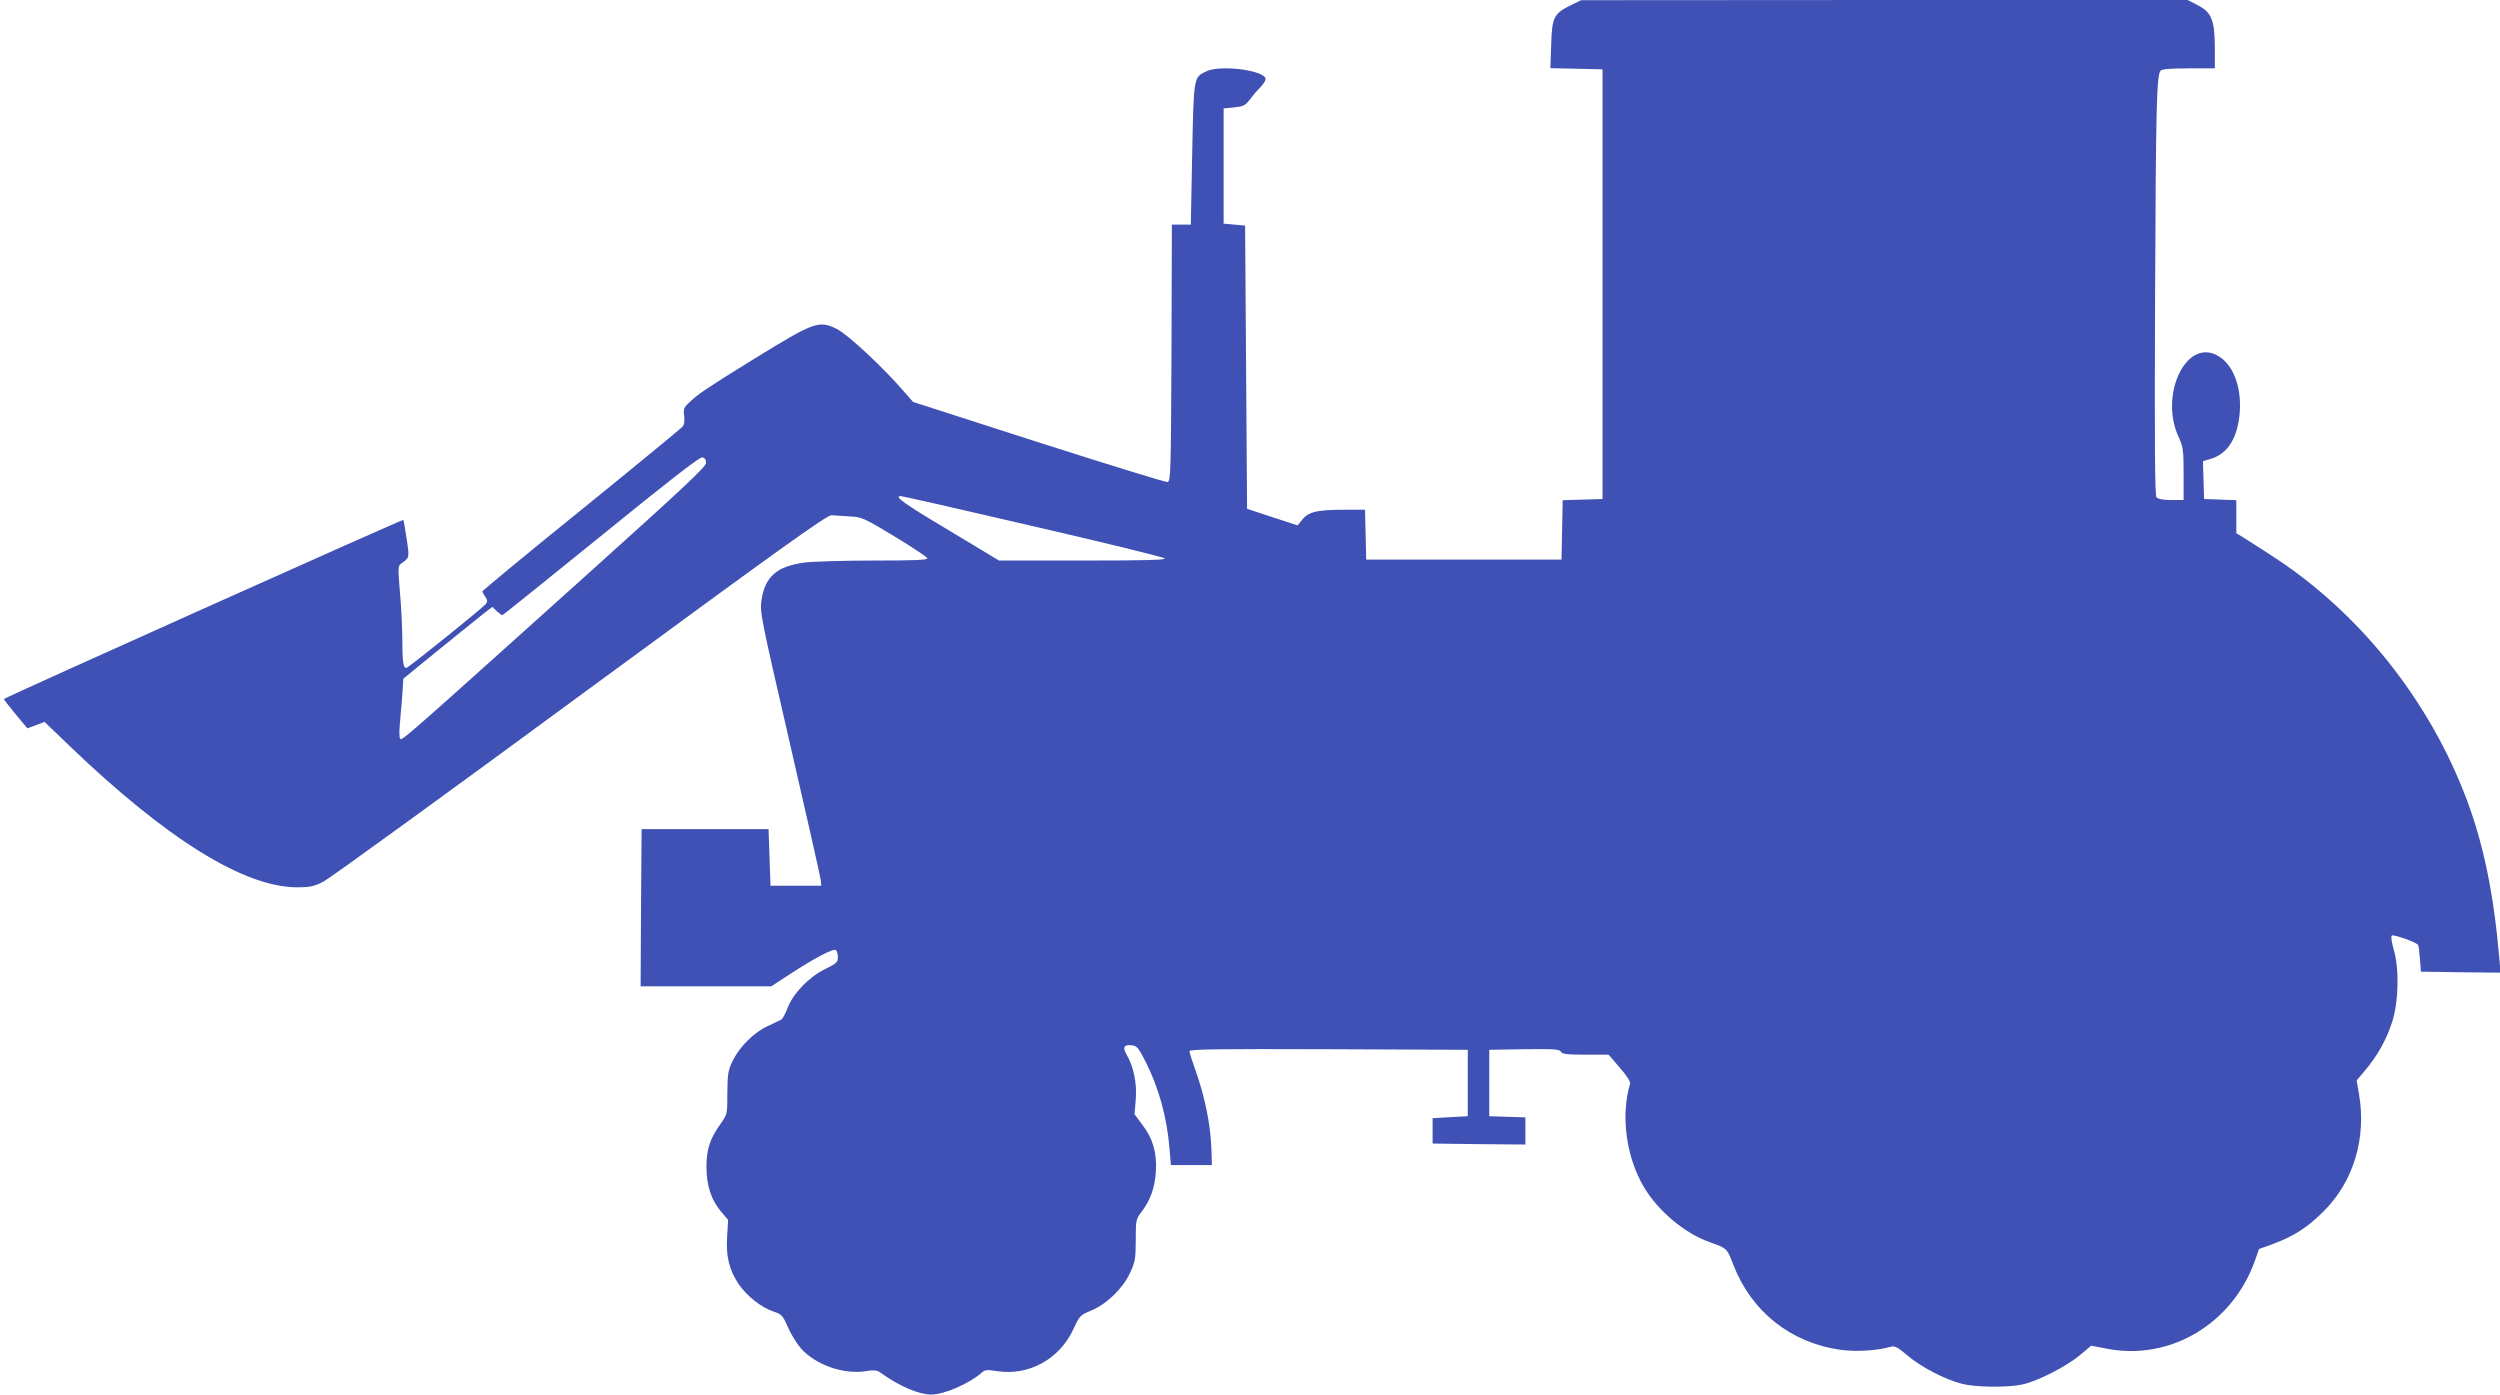 <?xml version="1.0" standalone="no"?>
<!DOCTYPE svg PUBLIC "-//W3C//DTD SVG 20010904//EN"
 "http://www.w3.org/TR/2001/REC-SVG-20010904/DTD/svg10.dtd">
<svg version="1.0" xmlns="http://www.w3.org/2000/svg"
 width="1280pt" height="714pt" viewBox="0 0 1280 714"
 preserveAspectRatio="xMidYMid meet">
<g transform="translate(0,714) scale(0.1,-0.1)"
fill="#3f51b5" stroke="none">
<path d="M8040 7112 c-85 -42 -94 -62 -98 -202 l-4 -119 134 -3 133 -3 0
-1100 0 -1100 -102 -3 -102 -3 -3 -152 -3 -152 -500 0 -500 0 -3 128 -3 127
-112 0 c-134 0 -178 -11 -209 -50 l-24 -30 -129 42 -130 43 -5 725 -5 725 -55
5 -55 5 0 295 0 295 54 5 c47 5 57 10 80 40 14 19 38 48 54 63 15 16 27 34 27
42 0 44 -229 75 -303 40 -66 -31 -65 -25 -73 -424 l-7 -361 -48 0 -49 0 -2
-657 c-3 -611 -4 -658 -20 -661 -9 -2 -306 90 -660 203 l-643 207 -49 56
c-105 122 -287 291 -342 318 -92 45 -115 36 -419 -151 -243 -150 -289 -181
-332 -222 -32 -29 -35 -37 -30 -72 3 -23 0 -46 -7 -54 -6 -8 -239 -200 -518
-426 -280 -226 -508 -415 -508 -419 0 -4 7 -17 15 -28 11 -17 12 -24 2 -37
-17 -21 -397 -327 -407 -327 -15 0 -20 32 -20 138 0 58 -5 169 -12 245 -11
134 -11 140 8 153 41 29 41 28 26 125 -8 52 -15 95 -17 97 -4 4 -2045 -911
-2045 -917 0 -3 27 -38 60 -78 l60 -72 44 16 44 17 129 -124 c496 -476 893
-723 1165 -723 66 0 86 5 134 29 31 16 623 445 1315 954 1027 754 1265 925
1287 922 15 -1 56 -4 92 -6 62 -3 72 -7 229 -102 91 -55 166 -105 169 -112 3
-9 -58 -12 -275 -12 -153 0 -311 -5 -352 -10 -143 -19 -203 -71 -222 -191 -9
-63 -6 -79 145 -734 85 -368 156 -683 158 -700 l3 -30 -130 0 -130 0 -5 145
-5 145 -325 0 -325 0 -3 -403 -2 -402 335 0 334 0 98 64 c124 81 218 130 232
122 6 -4 11 -20 11 -36 0 -27 -7 -33 -66 -62 -82 -40 -164 -125 -192 -200 -11
-29 -26 -56 -33 -59 -8 -4 -39 -19 -69 -33 -70 -32 -142 -104 -178 -176 -24
-49 -27 -66 -28 -165 0 -109 0 -110 -34 -158 -55 -77 -73 -131 -73 -222 0 -95
25 -171 77 -231 l34 -40 -5 -85 c-7 -102 11 -173 60 -245 41 -60 116 -119 177
-139 42 -14 48 -20 74 -80 15 -35 45 -84 66 -108 76 -86 221 -136 335 -117 38
6 55 5 70 -6 99 -71 198 -114 264 -114 65 0 194 56 256 111 18 16 29 17 78 9
163 -26 321 60 393 215 31 68 35 72 91 95 79 33 162 113 199 193 26 56 29 73
29 168 0 100 1 107 28 142 47 62 70 126 75 208 6 97 -15 170 -69 240 l-40 54
6 75 c7 83 -11 169 -46 229 -23 39 -15 54 27 49 25 -3 34 -14 70 -85 68 -135
109 -285 122 -445 l7 -83 105 0 105 0 -3 90 c-4 114 -33 258 -77 383 -19 53
-35 103 -35 110 0 10 146 12 713 10 l712 -3 0 -170 0 -170 -90 -5 -90 -5 0
-65 0 -65 238 -3 237 -2 0 69 0 70 -92 3 -93 3 0 170 0 170 179 3 c153 2 181
0 188 -13 7 -12 32 -15 127 -15 l117 0 57 -66 c36 -41 56 -73 53 -83 -49 -163
-20 -376 71 -529 73 -123 209 -237 337 -282 89 -32 88 -30 121 -117 94 -240
294 -398 548 -434 83 -11 187 -5 263 17 15 4 36 -8 80 -46 68 -58 192 -123
279 -145 69 -18 231 -20 307 -4 76 15 223 90 294 148 l61 51 84 -16 c320 -61
638 128 753 448 l22 63 72 26 c105 39 176 84 258 166 154 153 221 374 182 602
l-12 69 42 50 c64 75 110 158 139 247 34 104 38 274 9 373 -11 37 -15 67 -10
72 8 7 117 -31 134 -47 3 -2 7 -35 10 -71 l5 -67 204 -3 204 -2 -6 67 c-28
331 -80 584 -165 813 -193 516 -554 968 -1007 1259 -55 35 -117 75 -137 88
l-38 23 0 85 0 84 -82 3 -83 3 -3 97 -3 97 35 10 c92 25 145 110 154 246 8
136 -40 250 -123 289 -157 75 -287 -209 -192 -418 25 -54 27 -69 27 -192 l0
-134 -64 0 c-41 0 -67 5 -75 14 -8 10 -10 279 -7 1017 4 990 8 1142 28 1167 7
8 49 12 144 12 l134 0 0 108 c-1 140 -17 180 -89 216 l-50 26 -1553 0 -1553
-1 -55 -27z m-4425 -2342 c0 -20 -116 -128 -605 -568 -928 -834 -951 -855
-961 -845 -6 6 -5 49 1 109 5 54 11 121 12 149 l3 50 175 143 c96 78 199 161
228 184 l53 41 22 -22 c13 -11 26 -21 29 -21 2 0 229 182 504 405 342 278 505
405 519 403 14 -2 20 -11 20 -28z m1674 -324 c364 -84 667 -158 674 -165 8 -8
-96 -11 -418 -11 l-430 0 -254 153 c-235 140 -286 177 -249 177 8 0 313 -69
677 -154z"/>
</g>
</svg>
